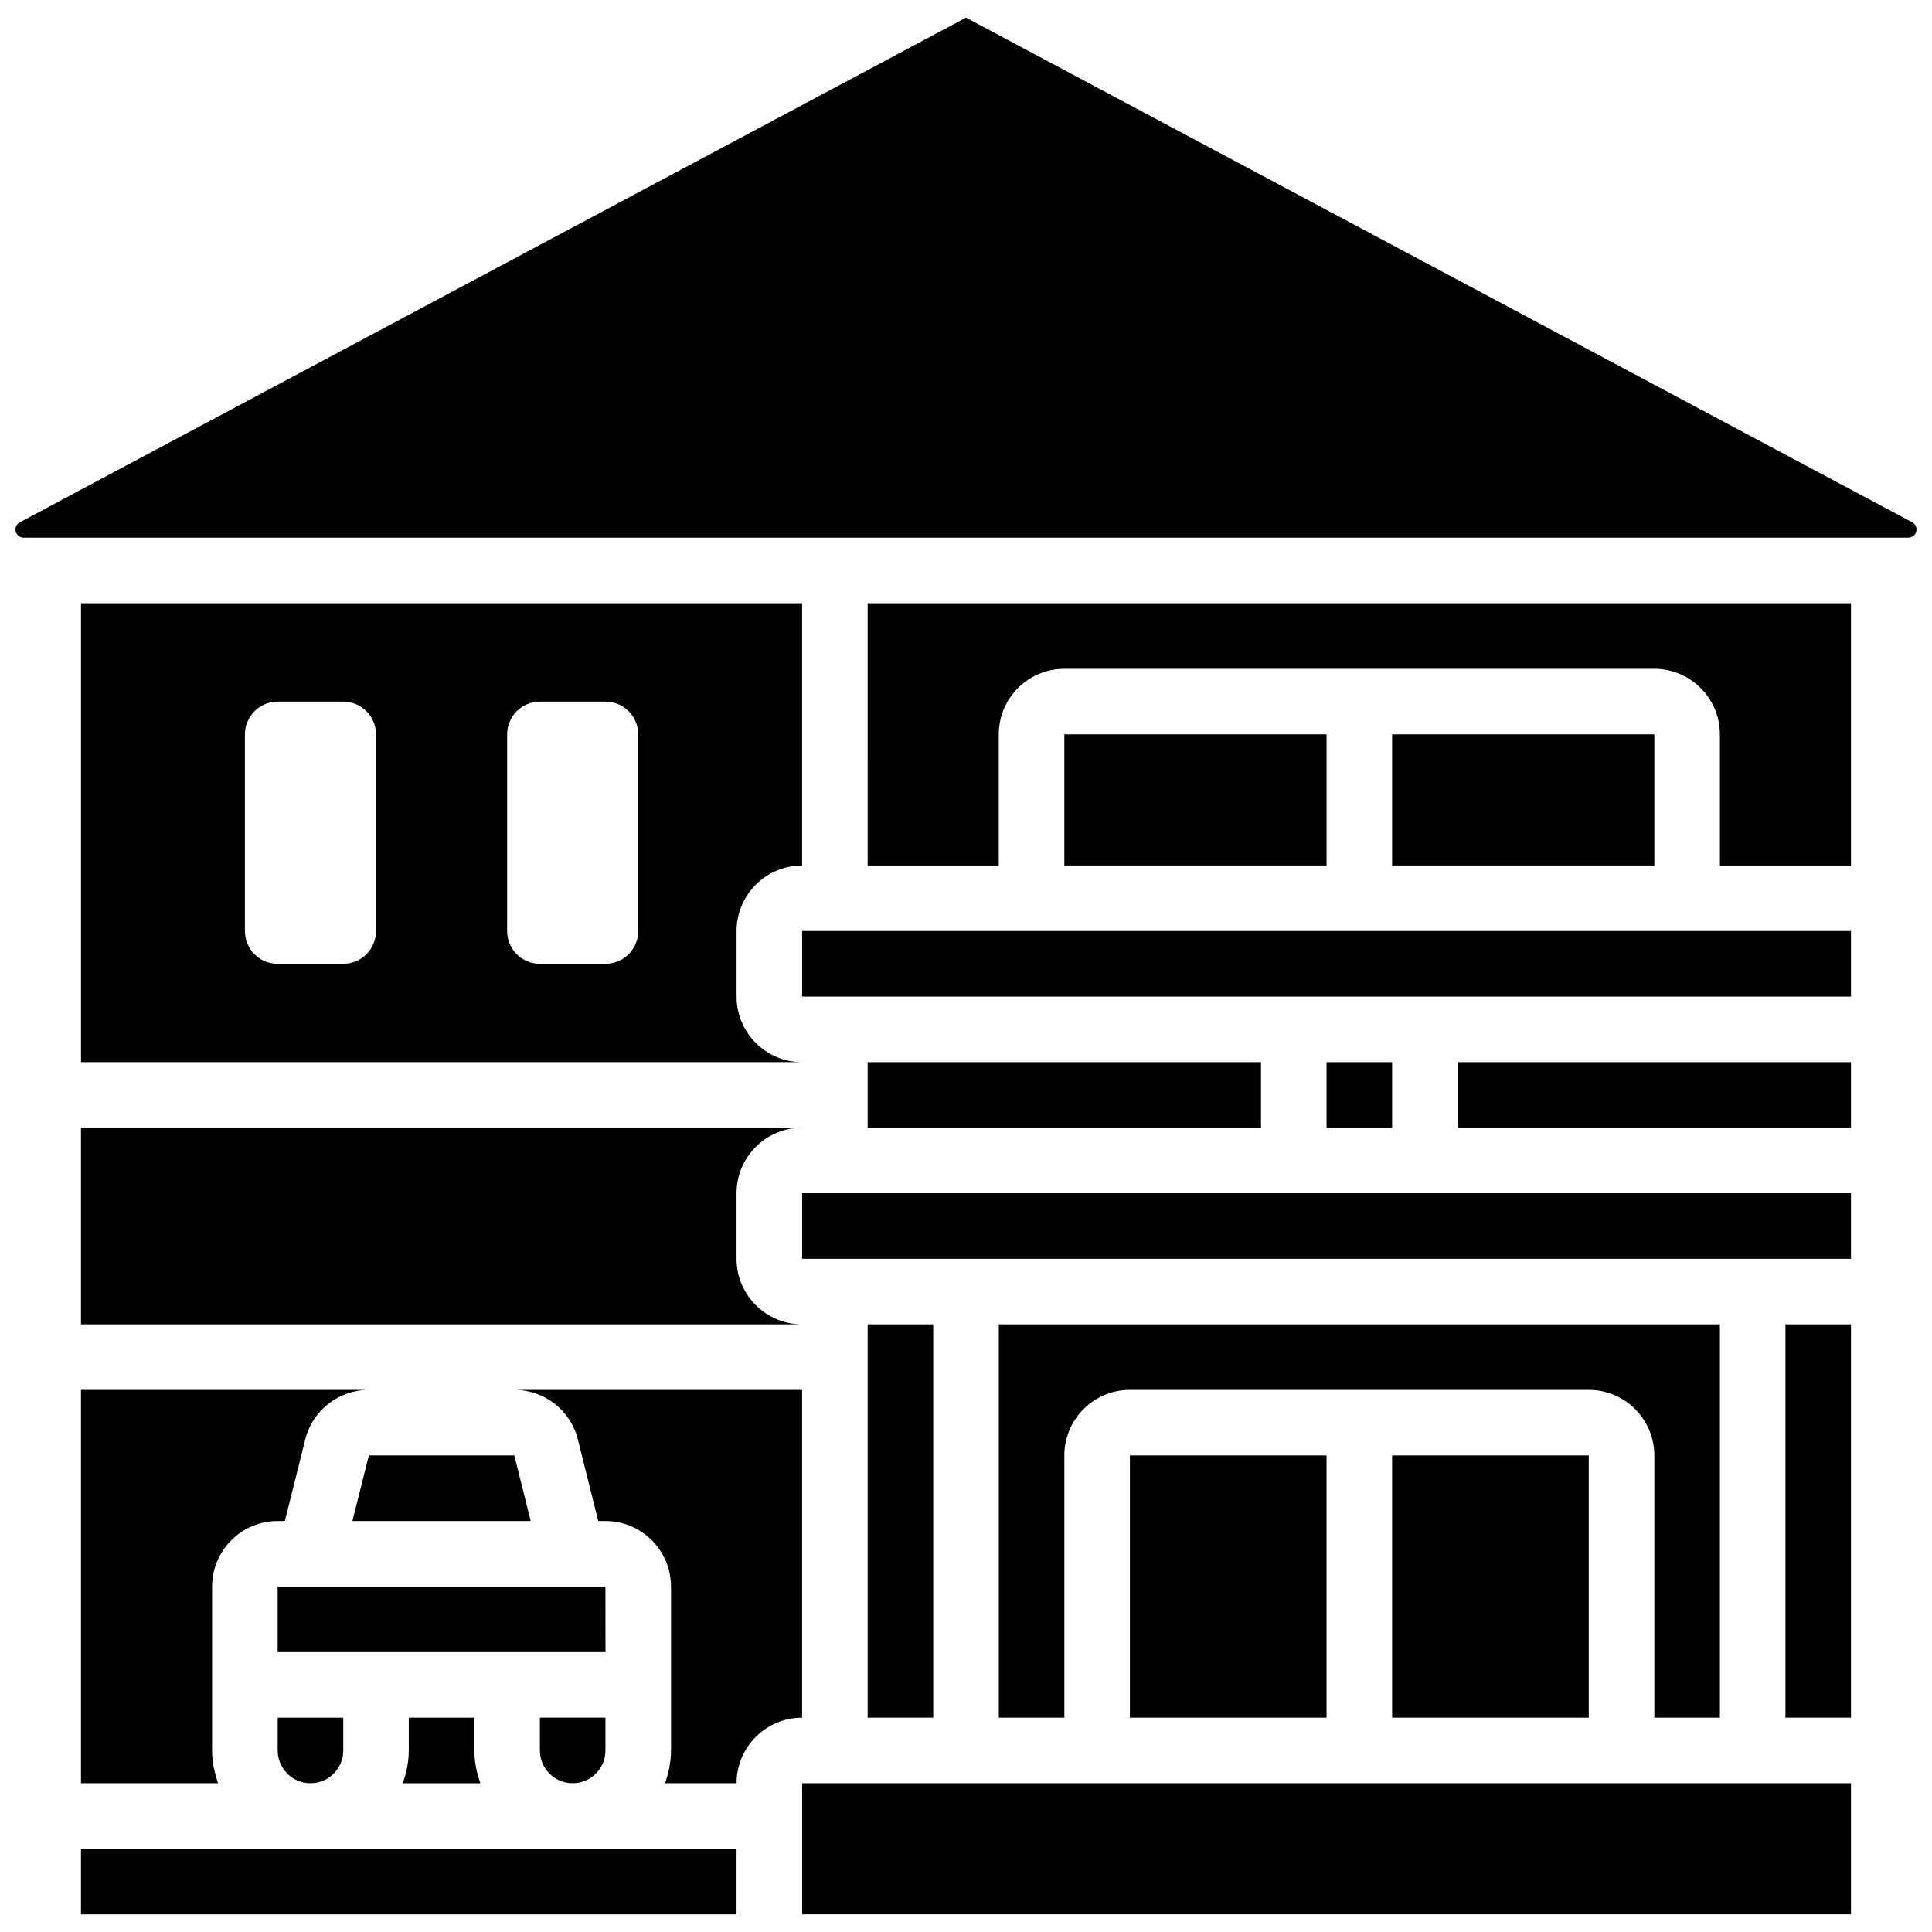 <?xml version="1.0" encoding="UTF-8"?>
<!-- Uploaded to: ICON Repo, www.svgrepo.com, Generator: ICON Repo Mixer Tools -->
<svg width="800px" height="800px" version="1.1" viewBox="144 144 512 512" xmlns="http://www.w3.org/2000/svg">
 <defs>
  <clipPath id="c">
   <path d="m356 616h279v35.902h-279z"/>
  </clipPath>
  <clipPath id="b">
   <path d="m165 633h175v18.902h-175z"/>
  </clipPath>
  <clipPath id="a">
   <path d="m148.09 148.09h503.81v138.91h-503.81z"/>
  </clipPath>
 </defs>
 <path d="m599.79 599.2v-104.24h-191.1v104.24h17.371v-69.492c0-9.582 7.793-17.371 17.371-17.371h121.61c9.582 0 17.371 7.793 17.371 17.371v69.492z"/>
 <path d="m217.59 607.89c0 4.793 3.891 8.688 8.688 8.688 4.793 0 8.688-3.891 8.688-8.688v-8.688h-17.375z"/>
 <path d="m356.57 512.34h-76.273c7.992 0 14.922 5.41 16.852 13.168l5.394 21.578h1.91c9.582 0 17.371 7.793 17.371 17.371v43.43c0 3.059-0.625 5.957-1.598 8.688h18.973c0-9.582 7.793-17.371 17.371-17.371z"/>
 <path d="m241.74 529.71-4.344 17.375h47.246l-4.344-17.375z"/>
 <g clip-path="url(#c)">
  <path d="m356.57 616.57h277.96v34.746h-277.96z"/>
 </g>
 <path d="m373.94 494.96h17.371v104.24h-17.371z"/>
 <path d="m356.57 373.36v-69.492l-191.1 0.004v121.61h191.1c-9.582 0-17.371-7.793-17.371-17.371v-17.371c0-9.578 7.789-17.379 17.371-17.379zm-112.92 17.375c0 4.793-3.891 8.688-8.688 8.688h-17.371c-4.793 0-8.688-3.891-8.688-8.688v-52.117c0-4.793 3.891-8.688 8.688-8.688h17.371c4.793 0 8.688 3.891 8.688 8.688zm69.492 0c0 4.793-3.891 8.688-8.688 8.688h-17.371c-4.793 0-8.688-3.891-8.688-8.688v-52.117c0-4.793 3.891-8.688 8.688-8.688h17.371c4.793 0 8.688 3.891 8.688 8.688z"/>
 <g clip-path="url(#b)">
  <path d="m165.46 633.95h173.73v17.371h-173.73z"/>
 </g>
 <path d="m295.76 616.57c4.793 0 8.688-3.891 8.688-8.688v-8.688h-17.371v8.688c-0.004 4.797 3.891 8.688 8.684 8.688z"/>
 <path d="m165.46 494.96h191.1c-9.582 0-17.371-7.793-17.371-17.371v-17.371c0-9.582 7.793-17.371 17.371-17.371l-191.1-0.004z"/>
 <path d="m304.46 581.83-0.016-17.375h-86.863v17.375z"/>
 <path d="m165.46 616.57h36.344c-0.973-2.727-1.598-5.617-1.598-8.684v-43.43c0-9.582 7.793-17.371 17.371-17.371h1.91l5.394-21.578c1.938-7.758 8.867-13.168 16.852-13.168l-76.273-0.004z"/>
 <path d="m252.33 599.2v8.688c0 3.059-0.625 5.957-1.598 8.688h20.578c-0.973-2.727-1.598-5.629-1.598-8.688v-8.688z"/>
 <path d="m426.06 338.61h69.492v34.746h-69.492z"/>
 <path d="m356.57 390.73h277.96v17.371h-277.96z"/>
 <path d="m512.92 338.61h69.492v34.746h-69.492z"/>
 <path d="m530.29 425.48h104.24v17.371h-104.24z"/>
 <path d="m373.94 373.36h34.746v-34.746c0-9.582 7.793-17.371 17.371-17.371h156.36c9.582 0 17.371 7.793 17.371 17.371v34.746h34.746v-69.492l-260.59 0.004z"/>
 <g clip-path="url(#a)">
  <path d="m650.76 282.41-250.76-133.73-250.75 133.73c-0.715 0.375-1.156 1.113-1.156 1.91 0 1.199 0.973 2.172 2.172 2.172h499.46c1.199 0 2.172-0.973 2.172-2.172 0-0.797-0.441-1.535-1.145-1.91z"/>
 </g>
 <path d="m512.92 529.71h52.117v69.492h-52.117z"/>
 <path d="m495.55 425.48h17.371v17.371h-17.371z"/>
 <path d="m617.16 494.96h17.371v104.24h-17.371z"/>
 <path d="m443.43 529.71h52.117v69.492h-52.117z"/>
 <path d="m356.57 460.22h277.96v17.371h-277.96z"/>
 <path d="m373.94 425.48h104.24v17.371h-104.24z"/>
</svg>